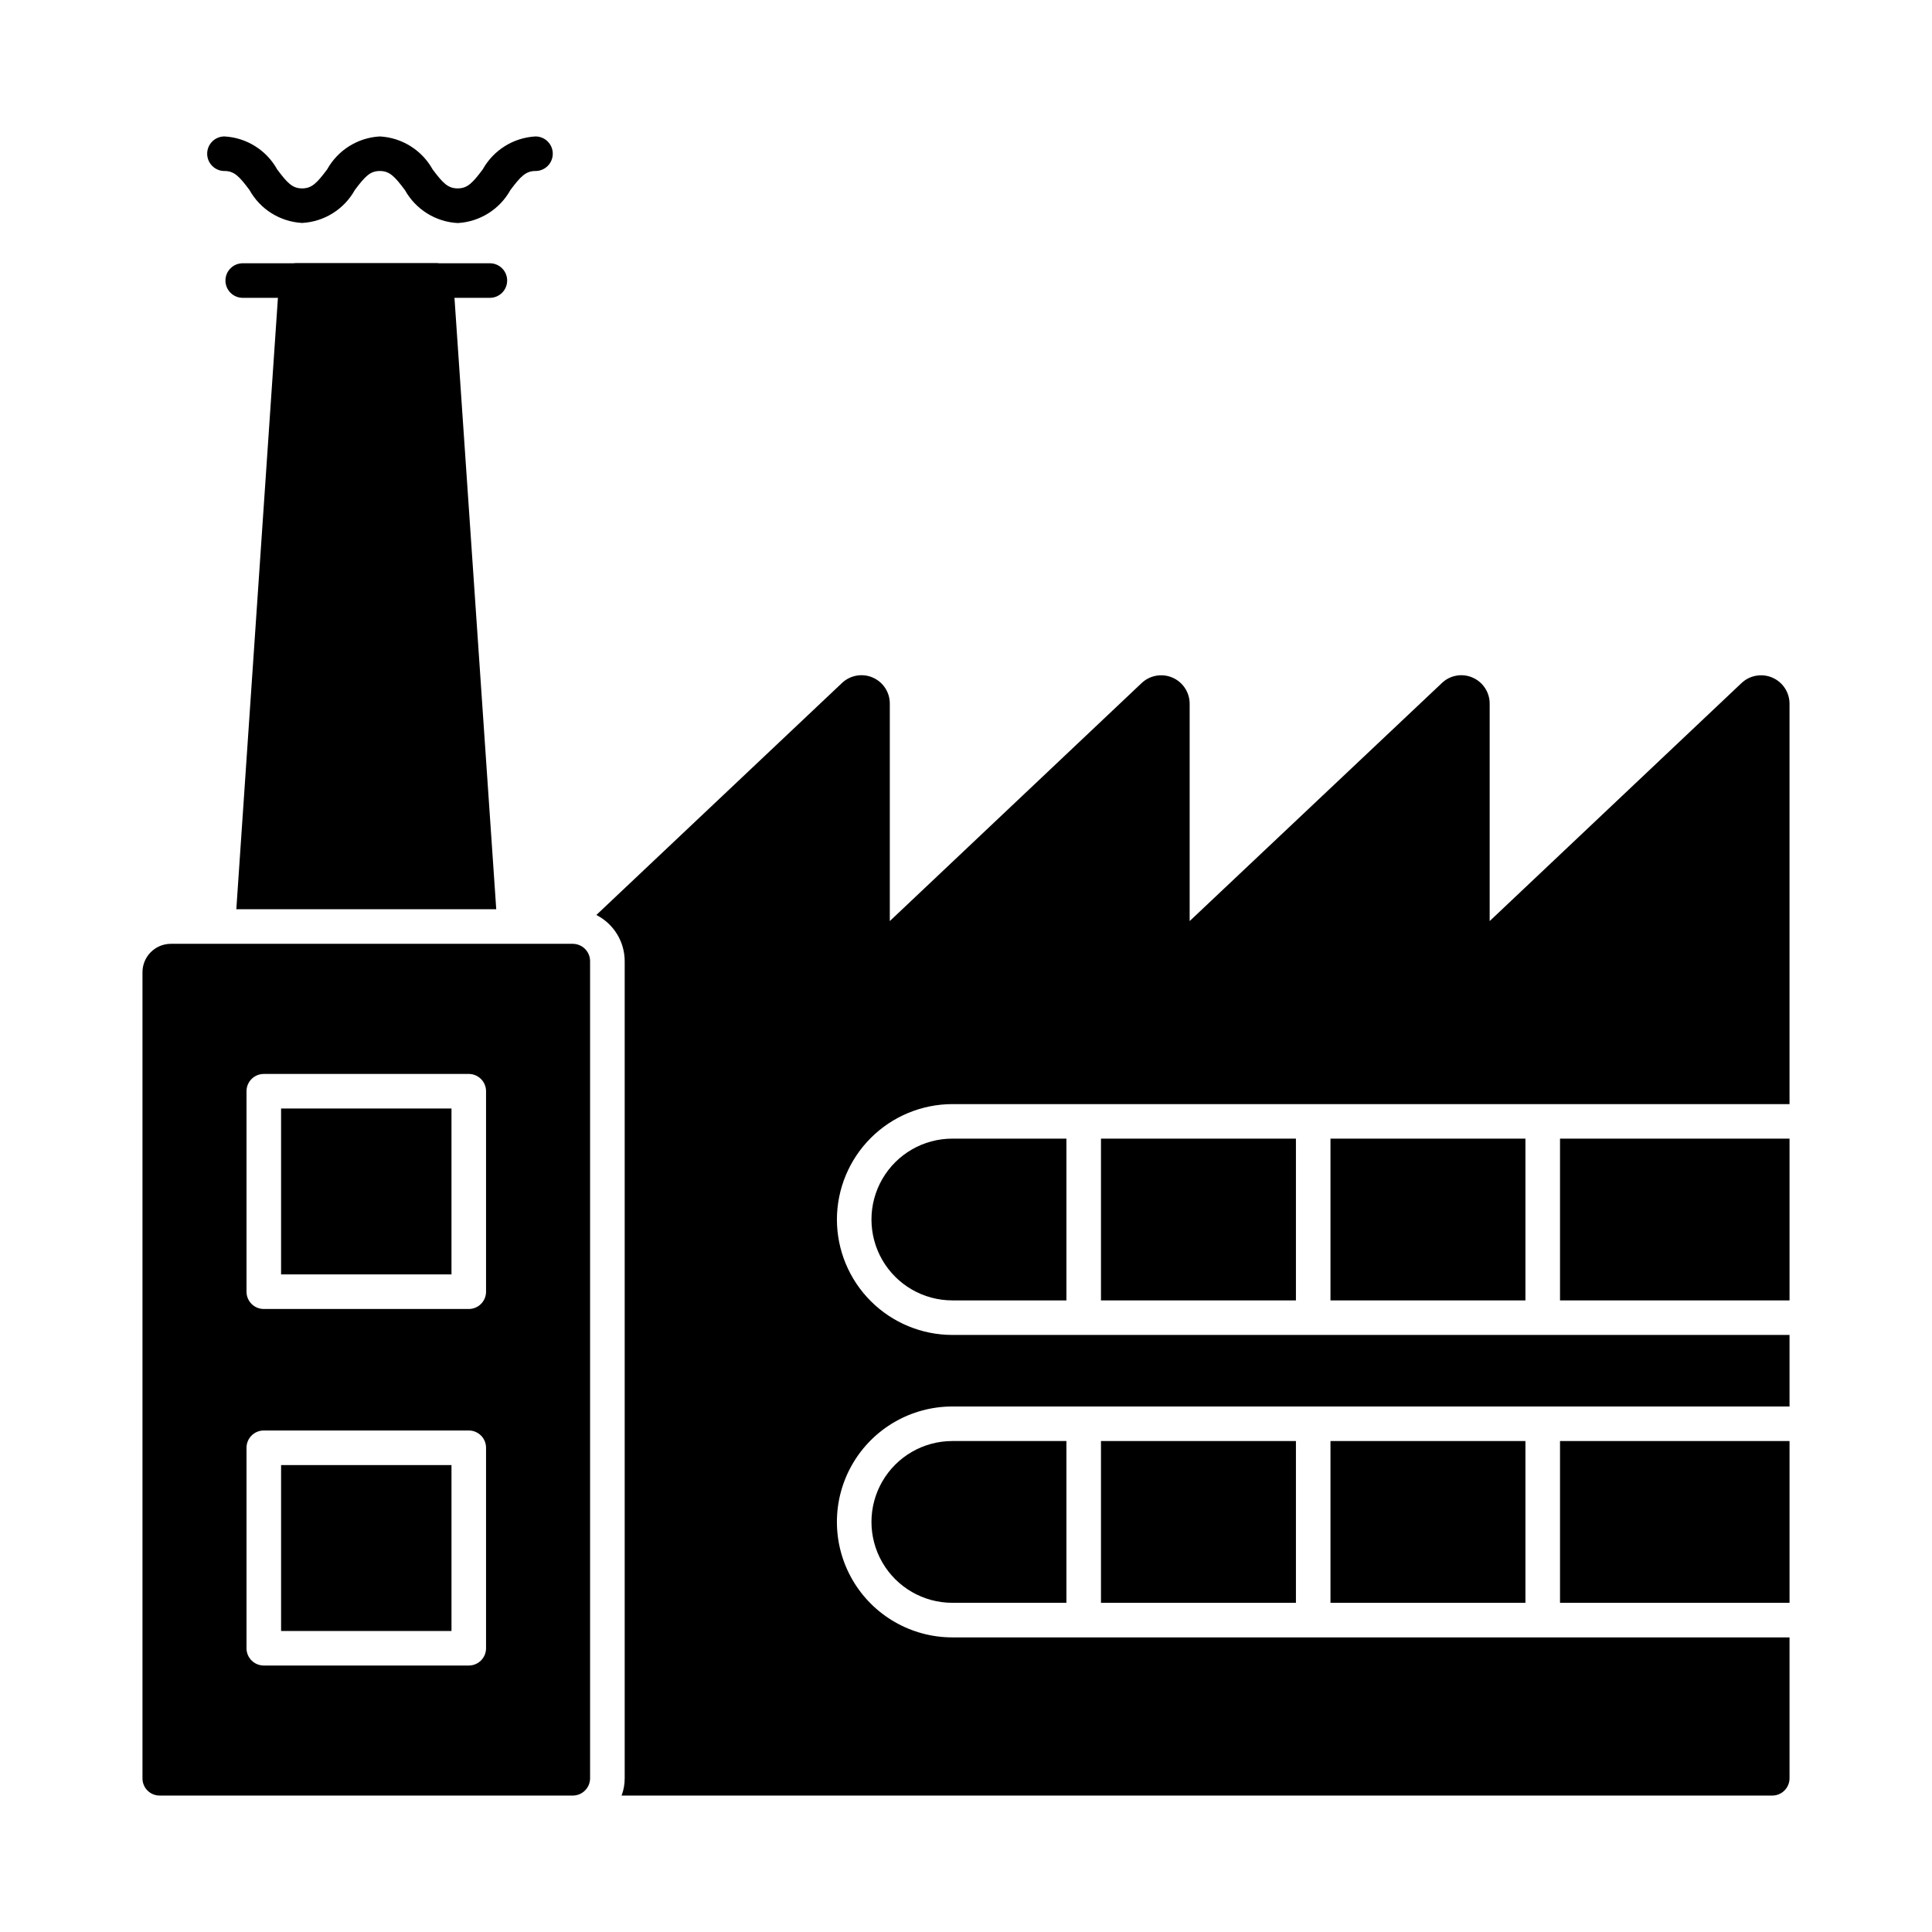 <?xml version="1.0" encoding="UTF-8"?>
<!-- Uploaded to: ICON Repo, www.iconrepo.com, Generator: ICON Repo Mixer Tools -->
<svg fill="#000000" width="800px" height="800px" version="1.1" viewBox="144 144 512 512" xmlns="http://www.w3.org/2000/svg">
 <g>
  <path d="m396.38 445.75h30.23v42.871h-30.23v-0.004c-7.656 0-14.734-4.086-18.562-10.715-3.828-6.633-3.828-14.805 0-21.438 3.828-6.633 10.906-10.715 18.562-10.715z"/>
  <path d="m435.77 445.75h51.664v42.871h-51.664z"/>
  <path d="m496.59 445.75h51.664v42.871h-51.664z"/>
  <path d="m557.42 445.75h60.824v42.871h-60.824z"/>
  <path d="m396.38 525.89h30.23v42.871h-30.23c-7.656 0-14.734-4.086-18.562-10.719-3.828-6.629-3.828-14.801 0-21.434 3.828-6.633 10.906-10.719 18.562-10.719z"/>
  <path d="m435.77 525.89h51.664v42.871h-51.664z"/>
  <path d="m496.59 525.89h51.664v42.871h-51.664z"/>
  <path d="m557.42 525.89h60.824v42.871h-60.824z"/>
  <path d="m365.79 467.18c0.008 8.113 3.231 15.891 8.969 21.625 5.734 5.738 13.516 8.965 21.625 8.969h221.86v18.961h-221.86c-10.93 0-21.031 5.832-26.496 15.301-5.465 9.465-5.465 21.125 0 30.594 5.465 9.465 15.566 15.297 26.496 15.297h221.86v37.336c0 1.215-0.48 2.379-1.34 3.238-0.859 0.859-2.023 1.344-3.238 1.344h-304.94c0.555-1.465 0.832-3.016 0.824-4.582v-216.55c-0.008-5.164-2.91-9.887-7.512-12.23l65.082-61.465c2.176-2.078 5.383-2.656 8.145-1.469 2.766 1.188 4.555 3.91 4.543 6.922v57.625l66.73-63.066c2.184-2.07 5.391-2.644 8.16-1.461 2.766 1.184 4.562 3.902 4.574 6.91v57.617l66.824-63.066c2.168-2.098 5.387-2.676 8.152-1.465 2.754 1.191 4.539 3.91 4.531 6.914v57.617l66.73-63.066h0.004c2.184-2.07 5.391-2.644 8.156-1.461 2.769 1.184 4.566 3.902 4.574 6.91v106.12h-221.86c-8.105 0.016-15.879 3.242-21.613 8.973-5.734 5.734-8.965 13.504-8.98 21.613z"/>
  <path d="m218.49 532.26h45.16v43.969h-45.16z"/>
  <path d="m295.8 394.12h-106.53c-2 0.004-3.914 0.805-5.324 2.223-1.41 1.418-2.195 3.336-2.188 5.336v213.58c-0.012 1.219 0.465 2.391 1.328 3.254 0.859 0.859 2.031 1.34 3.25 1.328h109.46c1.215 0 2.379-0.484 3.238-1.344 0.859-0.859 1.344-2.023 1.344-3.238v-216.55c0-1.215-0.484-2.379-1.344-3.238-0.859-0.859-2.023-1.344-3.238-1.344zm-22.992 186.68v0.004c0 1.215-0.48 2.379-1.34 3.238s-2.023 1.34-3.238 1.34h-54.32c-2.531 0-4.582-2.051-4.582-4.578v-53.129c0-2.531 2.051-4.582 4.582-4.582h54.32c1.215 0 2.379 0.484 3.238 1.344 0.859 0.855 1.34 2.023 1.34 3.238zm0-94.488v0.004c0 1.215-0.48 2.379-1.34 3.238s-2.023 1.34-3.238 1.34h-54.32c-2.531 0-4.582-2.051-4.582-4.578v-53.129c0-2.531 2.051-4.582 4.582-4.582h54.32c1.215 0 2.379 0.484 3.238 1.344s1.34 2.023 1.34 3.238zm-54.32-4.582h45.16v-43.969l-45.16 0.004z"/>
  <path d="m275.51 384.96h-68.883l11.359-166.95-0.004 0.004c0.195-2.394 2.184-4.242 4.582-4.262h37.008c2.391 0.02 4.367 1.875 4.531 4.262z"/>
  <path d="m273.82 222.93h-65.496 0.004c-2.531 0-4.582-2.051-4.582-4.582s2.051-4.578 4.582-4.578h65.492c2.531 0 4.582 2.047 4.582 4.578s-2.051 4.582-4.582 4.582z"/>
  <path d="m265.29 203.11c-5.848-0.316-11.125-3.613-13.977-8.73-2.691-3.594-4.047-5.062-6.648-5.062-2.602 0-3.949 1.461-6.633 5.039l0.004-0.004c-2.848 5.117-8.121 8.414-13.965 8.73-5.844-0.32-11.113-3.613-13.957-8.73-2.684-3.594-4.035-5.039-6.633-5.039v0.004c-2.527 0-4.578-2.051-4.578-4.582s2.051-4.578 4.578-4.578c5.848 0.316 11.121 3.617 13.969 8.73 2.68 3.59 4.031 5.039 6.617 5.039 2.586 0 3.949-1.461 6.633-5.039 2.848-5.113 8.121-8.414 13.965-8.73 5.852 0.316 11.125 3.613 13.98 8.727 2.688 3.594 4.043 5.039 6.644 5.039 2.602 0 3.957-1.461 6.644-5.039 2.856-5.117 8.133-8.41 13.98-8.727 2.527 0 4.578 2.047 4.578 4.578s-2.051 4.582-4.578 4.582c-2.602 0-3.957 1.461-6.644 5.039v-0.004c-2.848 5.129-8.125 8.434-13.98 8.758z"/>
 </g>
</svg>